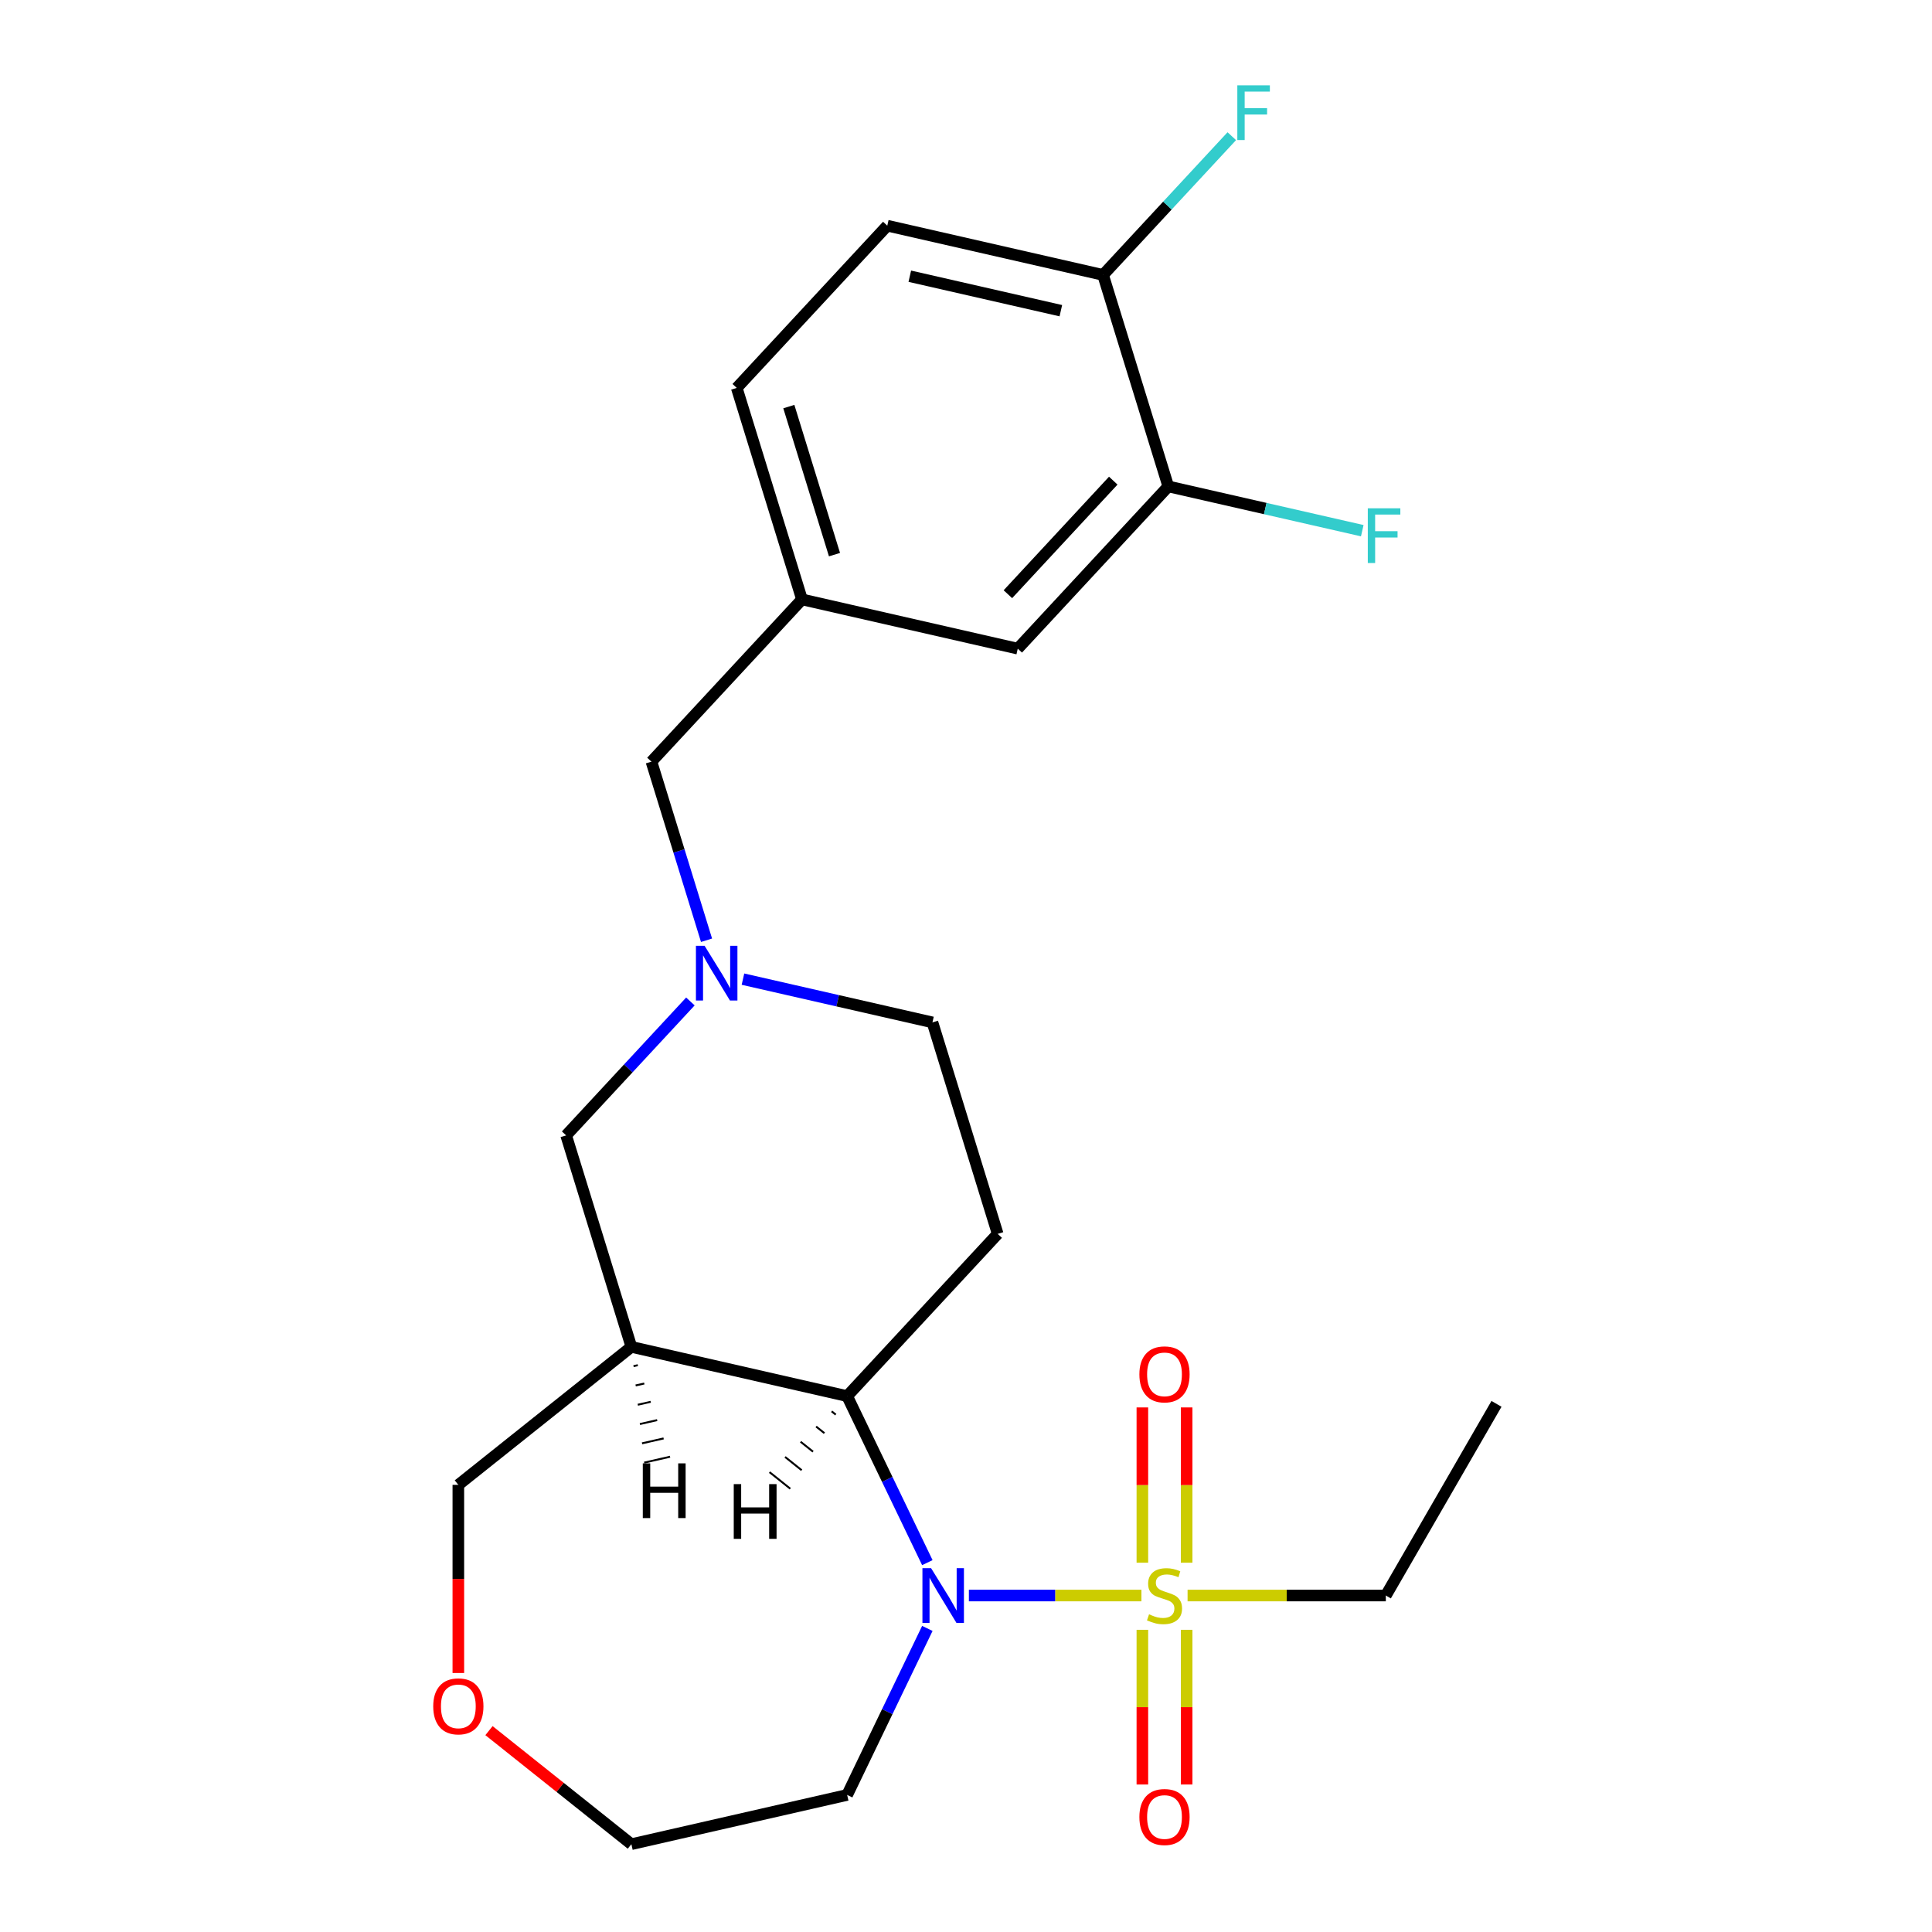<?xml version='1.0' encoding='iso-8859-1'?>
<svg version='1.1' baseProfile='full'
              xmlns='http://www.w3.org/2000/svg'
                      xmlns:rdkit='http://www.rdkit.org/xml'
                      xmlns:xlink='http://www.w3.org/1999/xlink'
                  xml:space='preserve'
width='1000px' height='1000px' viewBox='0 0 1000 1000'>
<!-- END OF HEADER -->
<rect style='opacity:1.0;fill:#FFFFFF;stroke:none' width='1000' height='1000' x='0' y='0'> </rect>
<path class='bond-0' d='M 590.801,825.842 L 546.148,825.842' style='fill:none;fill-rule:evenodd;stroke:#CCCC00;stroke-width:6px;stroke-linecap:butt;stroke-linejoin:miter;stroke-opacity:1' />
<path class='bond-0' d='M 546.148,825.842 L 501.494,825.842' style='fill:none;fill-rule:evenodd;stroke:#0000FF;stroke-width:6px;stroke-linecap:butt;stroke-linejoin:miter;stroke-opacity:1' />
<path class='bond-6' d='M 614.201,808.858 L 614.201,768.672' style='fill:none;fill-rule:evenodd;stroke:#CCCC00;stroke-width:6px;stroke-linecap:butt;stroke-linejoin:miter;stroke-opacity:1' />
<path class='bond-6' d='M 614.201,768.672 L 614.201,728.485' style='fill:none;fill-rule:evenodd;stroke:#FF0000;stroke-width:6px;stroke-linecap:butt;stroke-linejoin:miter;stroke-opacity:1' />
<path class='bond-6' d='M 591.289,808.858 L 591.289,768.672' style='fill:none;fill-rule:evenodd;stroke:#CCCC00;stroke-width:6px;stroke-linecap:butt;stroke-linejoin:miter;stroke-opacity:1' />
<path class='bond-6' d='M 591.289,768.672 L 591.289,728.485' style='fill:none;fill-rule:evenodd;stroke:#FF0000;stroke-width:6px;stroke-linecap:butt;stroke-linejoin:miter;stroke-opacity:1' />
<path class='bond-7' d='M 591.289,843.586 L 591.289,883.622' style='fill:none;fill-rule:evenodd;stroke:#CCCC00;stroke-width:6px;stroke-linecap:butt;stroke-linejoin:miter;stroke-opacity:1' />
<path class='bond-7' d='M 591.289,883.622 L 591.289,923.659' style='fill:none;fill-rule:evenodd;stroke:#FF0000;stroke-width:6px;stroke-linecap:butt;stroke-linejoin:miter;stroke-opacity:1' />
<path class='bond-7' d='M 614.201,843.586 L 614.201,883.622' style='fill:none;fill-rule:evenodd;stroke:#CCCC00;stroke-width:6px;stroke-linecap:butt;stroke-linejoin:miter;stroke-opacity:1' />
<path class='bond-7' d='M 614.201,883.622 L 614.201,923.659' style='fill:none;fill-rule:evenodd;stroke:#FF0000;stroke-width:6px;stroke-linecap:butt;stroke-linejoin:miter;stroke-opacity:1' />
<path class='bond-17' d='M 614.689,825.842 L 665.995,825.842' style='fill:none;fill-rule:evenodd;stroke:#CCCC00;stroke-width:6px;stroke-linecap:butt;stroke-linejoin:miter;stroke-opacity:1' />
<path class='bond-17' d='M 665.995,825.842 L 717.302,825.842' style='fill:none;fill-rule:evenodd;stroke:#000000;stroke-width:6px;stroke-linecap:butt;stroke-linejoin:miter;stroke-opacity:1' />
<path class='bond-1' d='M 479.99,808.818 L 459.237,765.724' style='fill:none;fill-rule:evenodd;stroke:#0000FF;stroke-width:6px;stroke-linecap:butt;stroke-linejoin:miter;stroke-opacity:1' />
<path class='bond-1' d='M 459.237,765.724 L 438.484,722.63' style='fill:none;fill-rule:evenodd;stroke:#000000;stroke-width:6px;stroke-linecap:butt;stroke-linejoin:miter;stroke-opacity:1' />
<path class='bond-13' d='M 479.99,842.866 L 459.237,885.96' style='fill:none;fill-rule:evenodd;stroke:#0000FF;stroke-width:6px;stroke-linecap:butt;stroke-linejoin:miter;stroke-opacity:1' />
<path class='bond-13' d='M 459.237,885.96 L 438.484,929.054' style='fill:none;fill-rule:evenodd;stroke:#000000;stroke-width:6px;stroke-linecap:butt;stroke-linejoin:miter;stroke-opacity:1' />
<path class='bond-2' d='M 438.484,722.63 L 326.8,697.139' style='fill:none;fill-rule:evenodd;stroke:#000000;stroke-width:6px;stroke-linecap:butt;stroke-linejoin:miter;stroke-opacity:1' />
<path class='bond-4' d='M 438.484,722.63 L 516.403,638.654' style='fill:none;fill-rule:evenodd;stroke:#000000;stroke-width:6px;stroke-linecap:butt;stroke-linejoin:miter;stroke-opacity:1' />
<path class='bond-27' d='M 430.449,730.501 L 432.599,732.215' style='fill:none;fill-rule:evenodd;stroke:#000000;stroke-width:1.0px;stroke-linecap:butt;stroke-linejoin:miter;stroke-opacity:1' />
<path class='bond-27' d='M 422.414,738.372 L 426.713,741.8' style='fill:none;fill-rule:evenodd;stroke:#000000;stroke-width:1.0px;stroke-linecap:butt;stroke-linejoin:miter;stroke-opacity:1' />
<path class='bond-27' d='M 414.379,746.243 L 420.827,751.386' style='fill:none;fill-rule:evenodd;stroke:#000000;stroke-width:1.0px;stroke-linecap:butt;stroke-linejoin:miter;stroke-opacity:1' />
<path class='bond-27' d='M 406.344,754.114 L 414.942,760.971' style='fill:none;fill-rule:evenodd;stroke:#000000;stroke-width:1.0px;stroke-linecap:butt;stroke-linejoin:miter;stroke-opacity:1' />
<path class='bond-27' d='M 398.309,761.985 L 409.056,770.556' style='fill:none;fill-rule:evenodd;stroke:#000000;stroke-width:1.0px;stroke-linecap:butt;stroke-linejoin:miter;stroke-opacity:1' />
<path class='bond-5' d='M 326.8,697.139 L 293.034,587.672' style='fill:none;fill-rule:evenodd;stroke:#000000;stroke-width:6px;stroke-linecap:butt;stroke-linejoin:miter;stroke-opacity:1' />
<path class='bond-18' d='M 326.8,697.139 L 237.236,768.564' style='fill:none;fill-rule:evenodd;stroke:#000000;stroke-width:6px;stroke-linecap:butt;stroke-linejoin:miter;stroke-opacity:1' />
<path class='bond-28' d='M 327.904,707.125 L 330.138,706.615' style='fill:none;fill-rule:evenodd;stroke:#000000;stroke-width:1.0px;stroke-linecap:butt;stroke-linejoin:miter;stroke-opacity:1' />
<path class='bond-28' d='M 329.008,717.111 L 333.476,716.092' style='fill:none;fill-rule:evenodd;stroke:#000000;stroke-width:1.0px;stroke-linecap:butt;stroke-linejoin:miter;stroke-opacity:1' />
<path class='bond-28' d='M 330.112,727.097 L 336.814,725.568' style='fill:none;fill-rule:evenodd;stroke:#000000;stroke-width:1.0px;stroke-linecap:butt;stroke-linejoin:miter;stroke-opacity:1' />
<path class='bond-28' d='M 331.217,737.083 L 340.151,735.044' style='fill:none;fill-rule:evenodd;stroke:#000000;stroke-width:1.0px;stroke-linecap:butt;stroke-linejoin:miter;stroke-opacity:1' />
<path class='bond-28' d='M 332.321,747.069 L 343.489,744.52' style='fill:none;fill-rule:evenodd;stroke:#000000;stroke-width:1.0px;stroke-linecap:butt;stroke-linejoin:miter;stroke-opacity:1' />
<path class='bond-28' d='M 333.425,757.056 L 346.827,753.997' style='fill:none;fill-rule:evenodd;stroke:#000000;stroke-width:1.0px;stroke-linecap:butt;stroke-linejoin:miter;stroke-opacity:1' />
<path class='bond-3' d='M 384.556,506.801 L 433.596,517.994' style='fill:none;fill-rule:evenodd;stroke:#0000FF;stroke-width:6px;stroke-linecap:butt;stroke-linejoin:miter;stroke-opacity:1' />
<path class='bond-3' d='M 433.596,517.994 L 482.636,529.187' style='fill:none;fill-rule:evenodd;stroke:#000000;stroke-width:6px;stroke-linecap:butt;stroke-linejoin:miter;stroke-opacity:1' />
<path class='bond-14' d='M 365.701,486.672 L 351.443,440.45' style='fill:none;fill-rule:evenodd;stroke:#0000FF;stroke-width:6px;stroke-linecap:butt;stroke-linejoin:miter;stroke-opacity:1' />
<path class='bond-14' d='M 351.443,440.45 L 337.186,394.229' style='fill:none;fill-rule:evenodd;stroke:#000000;stroke-width:6px;stroke-linecap:butt;stroke-linejoin:miter;stroke-opacity:1' />
<path class='bond-25' d='M 357.348,518.357 L 325.191,553.015' style='fill:none;fill-rule:evenodd;stroke:#0000FF;stroke-width:6px;stroke-linecap:butt;stroke-linejoin:miter;stroke-opacity:1' />
<path class='bond-25' d='M 325.191,553.015 L 293.034,587.672' style='fill:none;fill-rule:evenodd;stroke:#000000;stroke-width:6px;stroke-linecap:butt;stroke-linejoin:miter;stroke-opacity:1' />
<path class='bond-11' d='M 516.403,638.654 L 482.636,529.187' style='fill:none;fill-rule:evenodd;stroke:#000000;stroke-width:6px;stroke-linecap:butt;stroke-linejoin:miter;stroke-opacity:1' />
<path class='bond-8' d='M 604.707,251.768 L 526.789,335.744' style='fill:none;fill-rule:evenodd;stroke:#000000;stroke-width:6px;stroke-linecap:butt;stroke-linejoin:miter;stroke-opacity:1' />
<path class='bond-8' d='M 576.224,248.781 L 521.681,307.564' style='fill:none;fill-rule:evenodd;stroke:#000000;stroke-width:6px;stroke-linecap:butt;stroke-linejoin:miter;stroke-opacity:1' />
<path class='bond-19' d='M 604.707,251.768 L 654.907,263.226' style='fill:none;fill-rule:evenodd;stroke:#000000;stroke-width:6px;stroke-linecap:butt;stroke-linejoin:miter;stroke-opacity:1' />
<path class='bond-19' d='M 654.907,263.226 L 705.107,274.684' style='fill:none;fill-rule:evenodd;stroke:#33CCCC;stroke-width:6px;stroke-linecap:butt;stroke-linejoin:miter;stroke-opacity:1' />
<path class='bond-26' d='M 604.707,251.768 L 570.941,142.301' style='fill:none;fill-rule:evenodd;stroke:#000000;stroke-width:6px;stroke-linecap:butt;stroke-linejoin:miter;stroke-opacity:1' />
<path class='bond-9' d='M 570.941,142.301 L 459.256,116.809' style='fill:none;fill-rule:evenodd;stroke:#000000;stroke-width:6px;stroke-linecap:butt;stroke-linejoin:miter;stroke-opacity:1' />
<path class='bond-9' d='M 549.09,160.814 L 470.911,142.97' style='fill:none;fill-rule:evenodd;stroke:#000000;stroke-width:6px;stroke-linecap:butt;stroke-linejoin:miter;stroke-opacity:1' />
<path class='bond-21' d='M 570.941,142.301 L 604.258,106.393' style='fill:none;fill-rule:evenodd;stroke:#000000;stroke-width:6px;stroke-linecap:butt;stroke-linejoin:miter;stroke-opacity:1' />
<path class='bond-21' d='M 604.258,106.393 L 637.575,70.486' style='fill:none;fill-rule:evenodd;stroke:#33CCCC;stroke-width:6px;stroke-linecap:butt;stroke-linejoin:miter;stroke-opacity:1' />
<path class='bond-10' d='M 526.789,335.744 L 415.104,310.253' style='fill:none;fill-rule:evenodd;stroke:#000000;stroke-width:6px;stroke-linecap:butt;stroke-linejoin:miter;stroke-opacity:1' />
<path class='bond-12' d='M 415.104,310.253 L 337.186,394.229' style='fill:none;fill-rule:evenodd;stroke:#000000;stroke-width:6px;stroke-linecap:butt;stroke-linejoin:miter;stroke-opacity:1' />
<path class='bond-20' d='M 415.104,310.253 L 381.338,200.785' style='fill:none;fill-rule:evenodd;stroke:#000000;stroke-width:6px;stroke-linecap:butt;stroke-linejoin:miter;stroke-opacity:1' />
<path class='bond-20' d='M 431.933,287.079 L 408.296,210.452' style='fill:none;fill-rule:evenodd;stroke:#000000;stroke-width:6px;stroke-linecap:butt;stroke-linejoin:miter;stroke-opacity:1' />
<path class='bond-22' d='M 438.484,929.054 L 326.8,954.545' style='fill:none;fill-rule:evenodd;stroke:#000000;stroke-width:6px;stroke-linecap:butt;stroke-linejoin:miter;stroke-opacity:1' />
<path class='bond-15' d='M 253.1,895.772 L 289.95,925.159' style='fill:none;fill-rule:evenodd;stroke:#FF0000;stroke-width:6px;stroke-linecap:butt;stroke-linejoin:miter;stroke-opacity:1' />
<path class='bond-15' d='M 289.95,925.159 L 326.8,954.545' style='fill:none;fill-rule:evenodd;stroke:#000000;stroke-width:6px;stroke-linecap:butt;stroke-linejoin:miter;stroke-opacity:1' />
<path class='bond-24' d='M 237.236,865.937 L 237.236,817.25' style='fill:none;fill-rule:evenodd;stroke:#FF0000;stroke-width:6px;stroke-linecap:butt;stroke-linejoin:miter;stroke-opacity:1' />
<path class='bond-24' d='M 237.236,817.25 L 237.236,768.564' style='fill:none;fill-rule:evenodd;stroke:#000000;stroke-width:6px;stroke-linecap:butt;stroke-linejoin:miter;stroke-opacity:1' />
<path class='bond-16' d='M 459.256,116.809 L 381.338,200.785' style='fill:none;fill-rule:evenodd;stroke:#000000;stroke-width:6px;stroke-linecap:butt;stroke-linejoin:miter;stroke-opacity:1' />
<path class='bond-23' d='M 717.302,825.842 L 774.58,726.633' style='fill:none;fill-rule:evenodd;stroke:#000000;stroke-width:6px;stroke-linecap:butt;stroke-linejoin:miter;stroke-opacity:1' />
<path  class='atom-0' d='M 594.745 835.562
Q 595.065 835.682, 596.385 836.242
Q 597.705 836.802, 599.145 837.162
Q 600.625 837.482, 602.065 837.482
Q 604.745 837.482, 606.305 836.202
Q 607.865 834.882, 607.865 832.602
Q 607.865 831.042, 607.065 830.082
Q 606.305 829.122, 605.105 828.602
Q 603.905 828.082, 601.905 827.482
Q 599.385 826.722, 597.865 826.002
Q 596.385 825.282, 595.305 823.762
Q 594.265 822.242, 594.265 819.682
Q 594.265 816.122, 596.665 813.922
Q 599.105 811.722, 603.905 811.722
Q 607.185 811.722, 610.905 813.282
L 609.985 816.362
Q 606.585 814.962, 604.025 814.962
Q 601.265 814.962, 599.745 816.122
Q 598.225 817.242, 598.265 819.202
Q 598.265 820.722, 599.025 821.642
Q 599.825 822.562, 600.945 823.082
Q 602.105 823.602, 604.025 824.202
Q 606.585 825.002, 608.105 825.802
Q 609.625 826.602, 610.705 828.242
Q 611.825 829.842, 611.825 832.602
Q 611.825 836.522, 609.185 838.642
Q 606.585 840.722, 602.225 840.722
Q 599.705 840.722, 597.785 840.162
Q 595.905 839.642, 593.665 838.722
L 594.745 835.562
' fill='#CCCC00'/>
<path  class='atom-1' d='M 481.928 811.682
L 491.208 826.682
Q 492.128 828.162, 493.608 830.842
Q 495.088 833.522, 495.168 833.682
L 495.168 811.682
L 498.928 811.682
L 498.928 840.002
L 495.048 840.002
L 485.088 823.602
Q 483.928 821.682, 482.688 819.482
Q 481.488 817.282, 481.128 816.602
L 481.128 840.002
L 477.448 840.002
L 477.448 811.682
L 481.928 811.682
' fill='#0000FF'/>
<path  class='atom-4' d='M 364.692 489.536
L 373.972 504.536
Q 374.892 506.016, 376.372 508.696
Q 377.852 511.376, 377.932 511.536
L 377.932 489.536
L 381.692 489.536
L 381.692 517.856
L 377.812 517.856
L 367.852 501.456
Q 366.692 499.536, 365.452 497.336
Q 364.252 495.136, 363.892 494.456
L 363.892 517.856
L 360.212 517.856
L 360.212 489.536
L 364.692 489.536
' fill='#0000FF'/>
<path  class='atom-7' d='M 589.745 711.366
Q 589.745 704.566, 593.105 700.766
Q 596.465 696.966, 602.745 696.966
Q 609.025 696.966, 612.385 700.766
Q 615.745 704.566, 615.745 711.366
Q 615.745 718.246, 612.345 722.166
Q 608.945 726.046, 602.745 726.046
Q 596.505 726.046, 593.105 722.166
Q 589.745 718.286, 589.745 711.366
M 602.745 722.846
Q 607.065 722.846, 609.385 719.966
Q 611.745 717.046, 611.745 711.366
Q 611.745 705.806, 609.385 703.006
Q 607.065 700.166, 602.745 700.166
Q 598.425 700.166, 596.065 702.966
Q 593.745 705.766, 593.745 711.366
Q 593.745 717.086, 596.065 719.966
Q 598.425 722.846, 602.745 722.846
' fill='#FF0000'/>
<path  class='atom-8' d='M 589.745 940.479
Q 589.745 933.679, 593.105 929.879
Q 596.465 926.079, 602.745 926.079
Q 609.025 926.079, 612.385 929.879
Q 615.745 933.679, 615.745 940.479
Q 615.745 947.359, 612.345 951.279
Q 608.945 955.159, 602.745 955.159
Q 596.505 955.159, 593.105 951.279
Q 589.745 947.399, 589.745 940.479
M 602.745 951.959
Q 607.065 951.959, 609.385 949.079
Q 611.745 946.159, 611.745 940.479
Q 611.745 934.919, 609.385 932.119
Q 607.065 929.279, 602.745 929.279
Q 598.425 929.279, 596.065 932.079
Q 593.745 934.879, 593.745 940.479
Q 593.745 946.199, 596.065 949.079
Q 598.425 951.959, 602.745 951.959
' fill='#FF0000'/>
<path  class='atom-16' d='M 224.236 883.201
Q 224.236 876.401, 227.596 872.601
Q 230.956 868.801, 237.236 868.801
Q 243.516 868.801, 246.876 872.601
Q 250.236 876.401, 250.236 883.201
Q 250.236 890.081, 246.836 894.001
Q 243.436 897.881, 237.236 897.881
Q 230.996 897.881, 227.596 894.001
Q 224.236 890.121, 224.236 883.201
M 237.236 894.681
Q 241.556 894.681, 243.876 891.801
Q 246.236 888.881, 246.236 883.201
Q 246.236 877.641, 243.876 874.841
Q 241.556 872.001, 237.236 872.001
Q 232.916 872.001, 230.556 874.801
Q 228.236 877.601, 228.236 883.201
Q 228.236 888.921, 230.556 891.801
Q 232.916 894.681, 237.236 894.681
' fill='#FF0000'/>
<path  class='atom-20' d='M 707.971 263.099
L 724.811 263.099
L 724.811 266.339
L 711.771 266.339
L 711.771 274.939
L 723.371 274.939
L 723.371 278.219
L 711.771 278.219
L 711.771 291.419
L 707.971 291.419
L 707.971 263.099
' fill='#33CCCC'/>
<path  class='atom-22' d='M 640.439 44.165
L 657.279 44.165
L 657.279 47.405
L 644.239 47.405
L 644.239 56.005
L 655.839 56.005
L 655.839 59.285
L 644.239 59.285
L 644.239 72.485
L 640.439 72.485
L 640.439 44.165
' fill='#33CCCC'/>
<path  class='atom-25' d='M 379.788 768.18
L 383.628 768.18
L 383.628 780.22
L 398.108 780.22
L 398.108 768.18
L 401.948 768.18
L 401.948 796.5
L 398.108 796.5
L 398.108 783.42
L 383.628 783.42
L 383.628 796.5
L 379.788 796.5
L 379.788 768.18
' fill='#000000'/>
<path  class='atom-26' d='M 332.714 757.435
L 336.554 757.435
L 336.554 769.475
L 351.034 769.475
L 351.034 757.435
L 354.874 757.435
L 354.874 785.755
L 351.034 785.755
L 351.034 772.675
L 336.554 772.675
L 336.554 785.755
L 332.714 785.755
L 332.714 757.435
' fill='#000000'/>
</svg>
